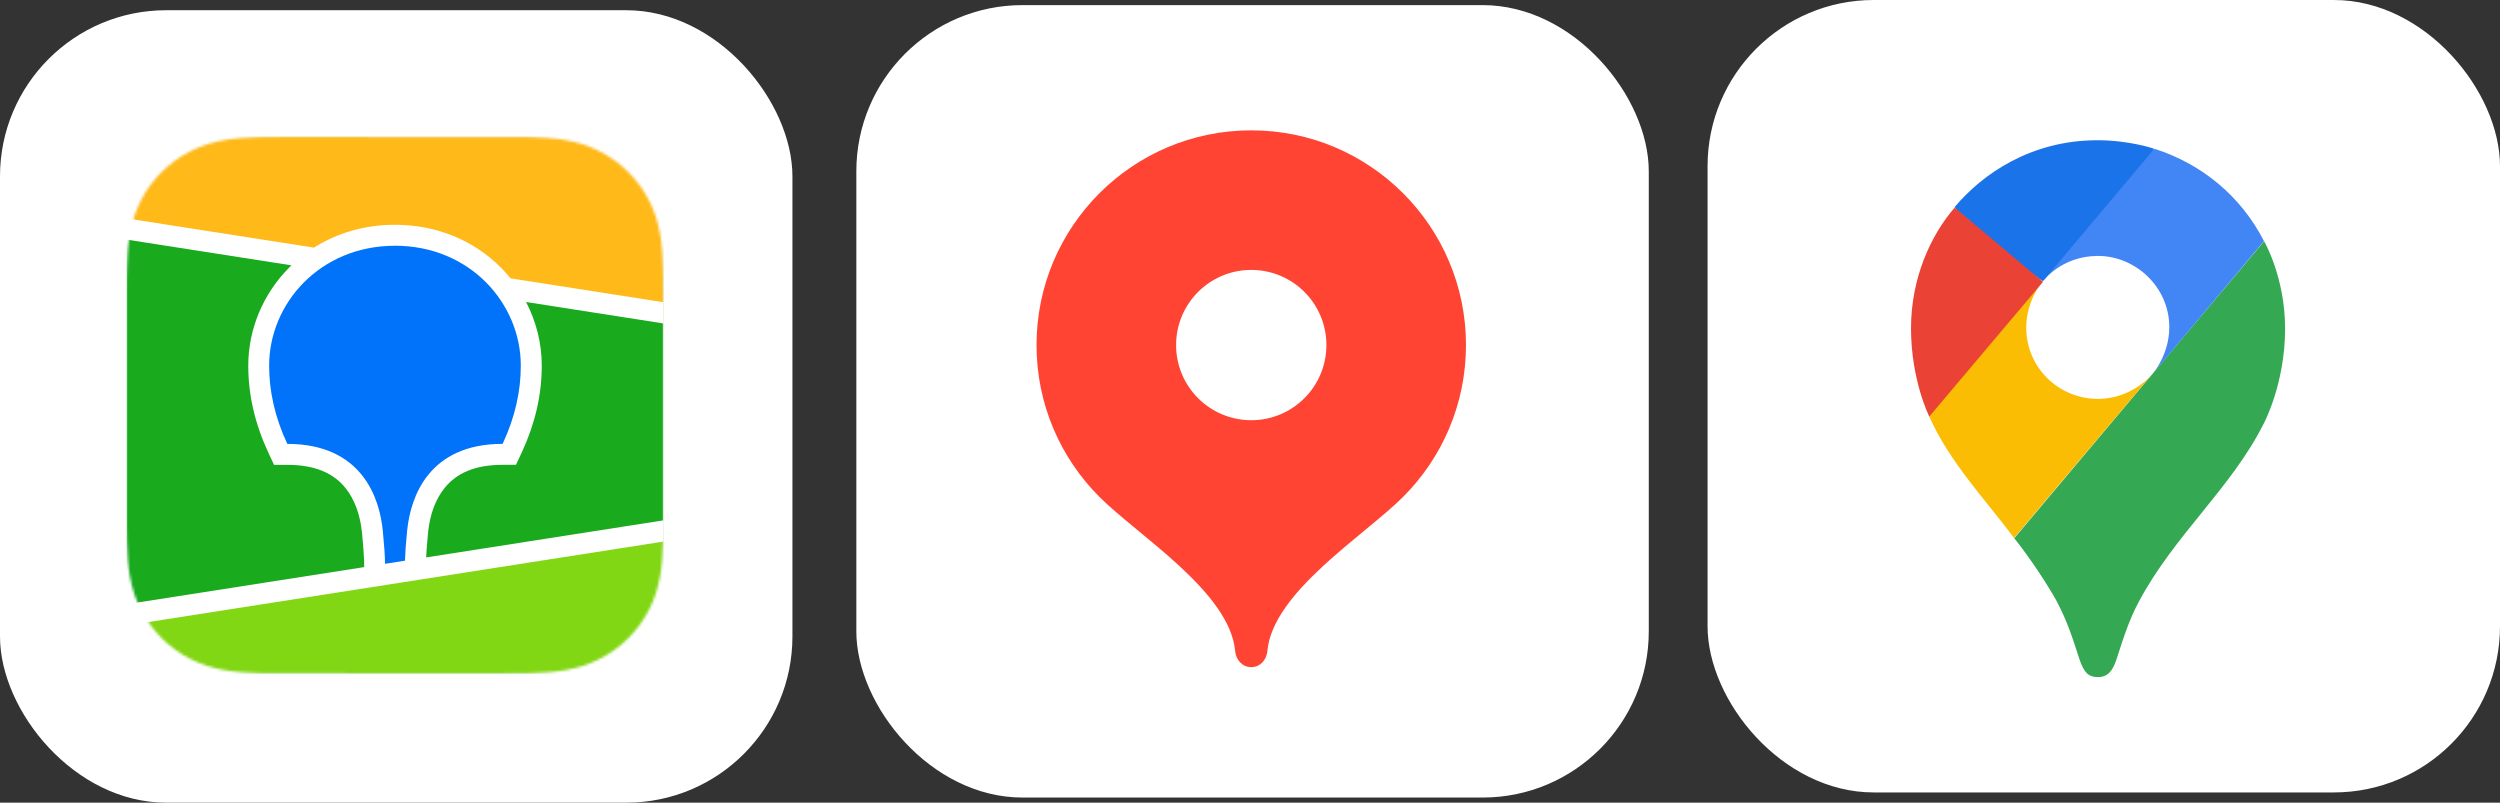 <?xml version="1.0" encoding="UTF-8"?> <svg xmlns="http://www.w3.org/2000/svg" xmlns:xlink="http://www.w3.org/1999/xlink" id="_Слой_2" data-name="Слой 2" viewBox="0 0 978 314"><rect x="0" y="0" width="978" height="314" fill="#333333" stroke="none"/><defs><style> .cls-1 { mask: url(#mask); } .cls-2 { fill: #82d714; } .cls-2, .cls-3, .cls-4, .cls-5 { fill-rule: evenodd; } .cls-3 { fill: #ffb919; } .cls-6 { fill: #4285f4; } .cls-4, .cls-7 { fill: #fff; } .cls-8 { fill: #19aa1e; } .cls-9 { fill: #1a73e8; } .cls-10 { fill: #34a853; } .cls-11 { fill: #fbbc04; } .cls-5 { fill: #0073fa; } .cls-12 { fill: #ea4335; } .cls-13 { fill: #f43; } </style><mask id="mask" x="49.52" y="53.48" width="210" height="210" maskUnits="userSpaceOnUse"><g id="mask0_118_113" data-name="mask0 118 113"><path class="cls-4" d="M101.71,53.59l8.98-.09,93.46.04c1.42.01,2.3.03,3.18.06,4.63.12,9.31.39,13.89,1.21,4.65.82,8.98,2.17,13.2,4.3,4.15,2.09,7.95,4.82,11.25,8.08,3.29,3.25,6.05,7.01,8.17,11.11,2.16,4.18,3.52,8.46,4.35,13.05.82,4.53,1.1,9.15,1.22,13.73.06,2.1.08,4.2.1,6.31v3.74s.01,82.96.01,82.96c0,2.5,0,4.99-.01,7.49-.01,2.1-.04,4.2-.1,6.31-.12,4.58-.4,9.2-1.22,13.73-.83,4.6-2.2,8.88-4.35,13.06-2.11,4.1-4.87,7.86-8.17,11.11-3.29,3.26-7.1,5.99-11.25,8.08-4.22,2.13-8.55,3.48-13.2,4.3-4.58.81-9.26,1.09-13.89,1.21l-13.96.11-88.49-.05c-1.42-.01-2.3-.03-3.18-.06-4.63-.12-9.31-.39-13.89-1.21-4.65-.82-8.98-2.17-13.2-4.3-4.15-2.09-7.95-4.82-11.25-8.08-3.29-3.26-6.05-7.01-8.17-11.11-2.15-4.18-3.51-8.46-4.35-13.06-.82-4.53-1.09-9.15-1.22-13.73-.06-2.1-.08-4.2-.1-6.31l-.02-3.75v-82.96c0-2.5,0-5,.02-7.49.01-2.11.04-4.21.1-6.31.12-4.58.4-9.2,1.22-13.73.84-4.6,2.2-8.88,4.35-13.05,2.12-4.11,4.88-7.86,8.17-11.11,3.29-3.26,7.09-5.99,11.25-8.08,4.22-2.13,8.55-3.48,13.2-4.3,4.58-.81,9.26-1.09,13.89-1.21Z"></path></g></mask></defs><g id="_Слой_1-2" data-name="Слой 1"><rect class="cls-7" y="4" width="310" height="310" rx="65" ry="65"></rect><rect class="cls-7" x="668" width="310" height="310" rx="65" ry="65"></rect><rect class="cls-7" x="335" y="2" width="310" height="310" rx="65" ry="65"></rect><g><path class="cls-13" d="M489.49,50.99c-46.39,0-84,37.61-84,84,0,23.19,9.4,44.18,24.59,59.38,15.2,15.21,51.01,37.22,53.11,60.32.31,3.46,2.82,6.3,6.3,6.3s5.99-2.84,6.3-6.3c2.1-23.1,37.91-45.11,53.11-60.32,15.2-15.2,24.59-36.2,24.59-59.38,0-46.39-37.61-84-84-84Z"></path><path class="cls-7" d="M489.49,164.39c16.24,0,29.4-13.16,29.4-29.4s-13.16-29.4-29.4-29.4-29.4,13.16-29.4,29.4,13.16,29.4,29.4,29.4Z"></path></g><g class="cls-1"><g><rect class="cls-8" x="49.52" y="53.48" width="210" height="210"></rect><path class="cls-3" d="M49.52,53.48h210v68.91L49.52,89.57v-36.09Z"></path><path class="cls-2" d="M49.52,240.51l210-32.81v55.78H49.52v-22.97Z"></path><path class="cls-4" d="M49.52,85.42l73.3,11.45c9.12-5.78,19.98-8.94,31.7-8.94,16.23,0,30.81,6.07,41.42,16.74,1.34,1.35,2.6,2.75,3.79,4.22l59.79,9.34v8.3l-53.72-8.39c3.99,7.66,6.14,16.19,6.14,24.9,0,11.25-2.52,22.47-7.72,33.73l-.16.34-2.21,4.73h-5.22c-10.79,0-17.94,3.23-22.62,8.95-3.67,4.49-5.8,10.54-6.51,17.15l-.02.21-.1,1.06-.04.46-.08.9c-.27,2.95-.46,5.45-.55,7.49l92.83-14.5v8.3l-210,32.81v-8.3l92.93-14.52-.04-1.86v-.53s-.02-.27-.02-.27v-.42c-.1-2.26-.31-5.16-.64-8.67l-.06-.67-.11-1.15c-.67-6.64-2.76-12.77-6.42-17.33-4.63-5.76-11.72-9.03-22.42-9.1h-.33s-5.22,0-5.22,0l-2.21-4.73c-5.31-11.38-7.88-22.71-7.88-34.07,0-14.29,5.8-28.11,16-38.37.29-.3.59-.59.89-.88l-64.47-10.07v-8.3Z"></path><path class="cls-5" d="M154.52,96.13c29.32,0,49.22,22.57,49.22,46.91,0,9.77-2.13,19.94-7.11,30.6-28.85,0-35.97,20.66-37.32,33.66l-.09.87c-.46,4.64-.72,8.36-.79,11.17l-7.81,1.22v-.25c-.03-2.94-.31-7.07-.84-12.38l-.02-.23c-1.24-12.97-8.21-34.05-37.36-34.05-4.98-10.66-7.11-20.83-7.11-30.6,0-24.34,19.9-46.91,49.22-46.91Z"></path></g></g><g><path class="cls-10" d="M787.89,210.44c6.48,8.1,13.08,18.29,16.53,24.45,4.21,8,5.95,13.4,9.08,23.08,1.83,5.3,3.57,6.91,7.23,6.91,4,0,5.83-2.7,7.23-6.91,2.92-9.08,5.18-15.98,8.75-22.57,13.78-25.99,36.24-44.45,48.89-69.75,0,0,8.33-15.45,8.33-37.1,0-20.17-8.21-34.19-8.21-34.19l-97.79,116.25-.05-.17Z"></path><path class="cls-11" d="M754.72,162.91c7.88,17.95,22.91,33.68,33.17,47.53l54.36-64.45s-7.68,10.05-21.54,10.05c-15.45,0-28.04-12.31-28.04-27.87,0-10.7,6.38-18.12,6.38-18.12-40,5.95-37.78,15.64-44.45,52.82l.12.03Z"></path><path class="cls-6" d="M842.93,58.24c18.12,5.83,33.51,18.12,42.74,36.07l-43.42,51.8s6.38-7.45,6.38-18.12c0-15.88-13.4-27.87-27.87-27.87s-21.54,9.93-21.54,9.93c3.33-7.59,37.78-49.23,43.76-51.8l-.05-.02Z"></path><path class="cls-9" d="M764.64,81.02c10.8-12.86,29.75-26.16,55.9-26.16,12.63,0,22.22,3.35,22.22,3.35l-43.59,51.8c-2.94-1.59-31.63-23.93-34.53-29.06v.07Z"></path><path class="cls-12" d="M754.72,162.91s-7.13-14.15-7.13-34.53c0-19.32,7.56-36.24,17.1-47.18l34.53,29.06-44.45,52.65h-.05Z"></path></g></g></svg> 